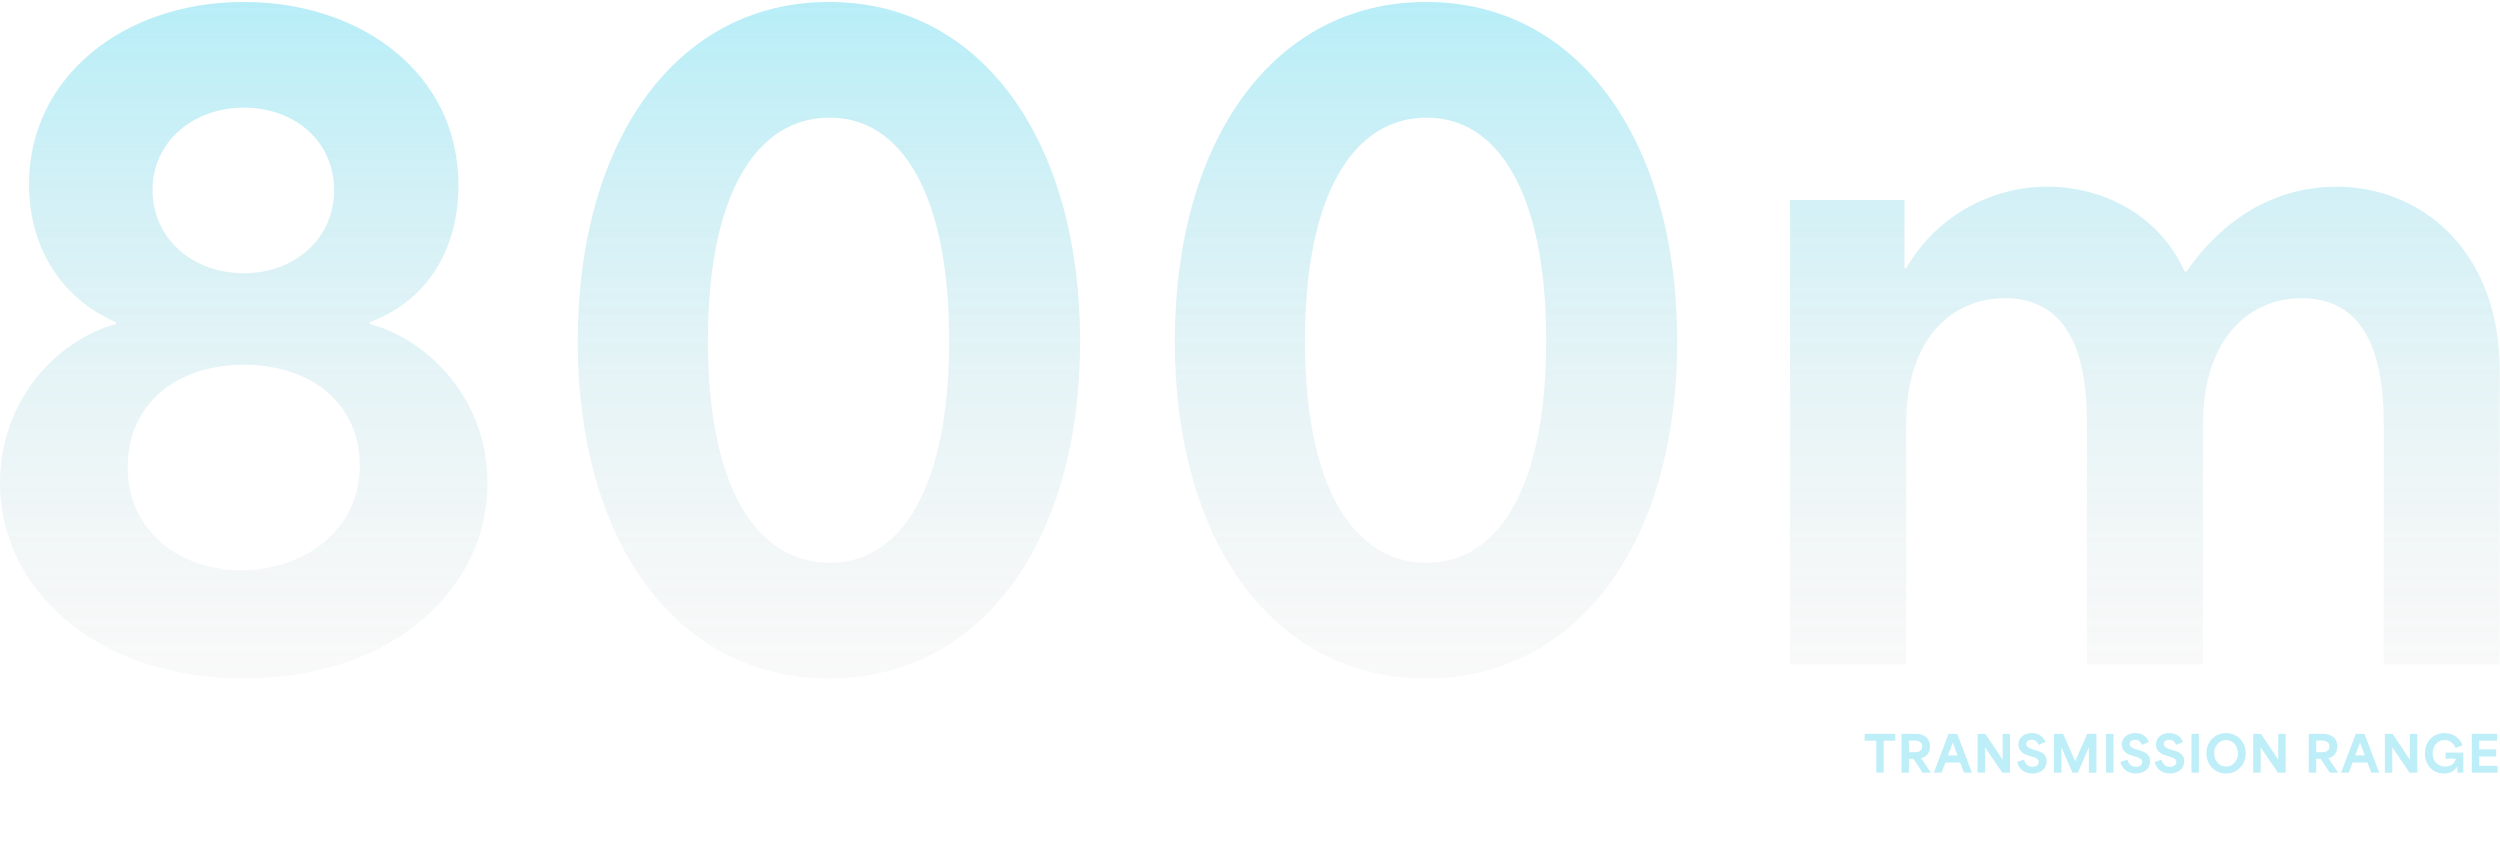 <svg xmlns="http://www.w3.org/2000/svg" fill="none" viewBox="0 0 904 304" height="304" width="904">
<g opacity="0.3">
<path fill="url(#paint0_linear_1428_1300)" d="M88.135 245.333C34.774 245.333 0 213.138 0 174.624C0 145.137 20.085 123.172 41.969 117.154V116.552C21.884 107.827 10.492 89.171 10.492 66.605C10.492 28.091 44.367 0.71 88.135 0.71C131.003 0.71 165.777 26.887 165.777 66.906C165.777 87.968 156.484 107.827 133.701 116.552V117.154C155.885 123.172 176.27 145.137 176.27 174.624C176.27 213.439 141.495 245.333 88.135 245.333ZM46.166 168.907C46.166 192.376 65.352 206.217 87.236 206.217C109.119 206.217 130.104 192.376 130.104 168.305C130.104 146.641 113.316 131.898 88.135 131.898C63.853 131.898 46.166 146.039 46.166 168.907ZM55.159 68.711C55.159 86.162 69.549 98.8 88.135 98.8C106.421 98.8 120.811 86.463 120.811 68.711C120.811 51.259 106.721 38.923 88.135 38.923C69.848 38.923 55.159 51.259 55.159 68.711Z"></path>
<path fill="url(#paint1_linear_1428_1300)" d="M299.741 245.333C244.282 245.333 208.908 195.385 208.908 123.473C208.908 51.259 244.282 0.71 299.741 0.71C355.2 0.71 390.574 51.259 390.574 123.473C390.574 195.385 355.2 245.333 299.741 245.333ZM255.973 123.172C255.973 176.429 273.66 203.509 300.041 203.509C325.822 203.509 343.209 176.429 343.209 123.172C343.209 69.915 325.822 42.534 300.041 42.534C273.66 42.534 255.973 69.915 255.973 123.172Z"></path>
<path fill="url(#paint2_linear_1428_1300)" d="M515.64 245.333C460.181 245.333 424.807 195.385 424.807 123.473C424.807 51.259 460.181 0.71 515.64 0.71C571.099 0.71 606.473 51.259 606.473 123.473C606.473 195.385 571.099 245.333 515.64 245.333ZM471.872 123.172C471.872 176.429 489.559 203.509 515.94 203.509C541.721 203.509 559.108 176.429 559.108 123.172C559.108 69.915 541.721 42.534 515.94 42.534C489.559 42.534 471.872 69.915 471.872 123.172Z"></path>
<path fill="url(#paint3_linear_1428_1300)" d="M647.301 240.218V72.322H688.67V96.995H689.27C700.662 77.437 720.747 67.507 740.232 67.507C760.617 67.507 780.702 77.738 789.996 98.198H790.595C806.783 75.03 827.168 67.507 844.855 67.507C874.833 67.507 903.911 89.773 903.911 134.305V240.218H861.942V152.96C861.942 130.092 856.247 107.827 832.264 107.827C813.978 107.827 796.591 121.667 796.591 153.562V240.218H754.622V152.659C754.622 129.791 748.926 107.827 724.944 107.827C706.357 107.827 689.27 121.667 689.27 153.562V240.218H647.301Z"></path>
</g>
<path fill="#BEEEF7" d="M678.467 267.831H674.255V265.365H685.343V267.831H681.131V279.405H678.467V267.831ZM687.586 279.405V265.365H693.004C693.958 265.365 697.882 265.761 697.882 269.883C697.882 272.529 696.316 273.753 694.714 274.167V274.185C695.884 275.913 697.054 277.659 698.224 279.405H695.2L691.888 274.383H690.268C690.268 276.057 690.268 277.731 690.268 279.405H687.586ZM690.268 272.007H692.518C693.526 272.007 695.074 271.629 695.074 269.937C695.074 268.263 693.544 267.795 692.554 267.795H690.268C690.268 269.379 690.268 270.423 690.268 272.007ZM699.272 279.405L704.6 265.365H707.732L713.06 279.405H710.198L708.794 275.733C707.012 275.733 705.212 275.733 703.43 275.733C702.962 276.957 702.512 278.181 702.044 279.405H699.272ZM704.384 273.141H707.84C707.408 272.007 706.868 270.549 706.148 268.587H706.112C705.644 269.865 705.014 271.521 704.384 273.141ZM715.103 279.405V265.365H717.893C719.963 268.443 722.033 271.449 724.121 274.707H724.157V265.365H726.821V279.405H724.049C721.979 276.363 719.909 273.447 717.839 270.261H717.785V279.405H715.103ZM734.929 279.711C732.193 279.711 730.033 278.235 729.367 275.553L731.869 274.707C732.409 276.687 733.687 277.281 734.893 277.281C736.135 277.281 737.233 276.687 737.233 275.553C737.233 274.365 736.045 273.987 734.857 273.609L733.597 273.231C732.211 272.817 729.853 271.881 729.853 269.217C729.853 266.679 731.995 265.077 734.695 265.077C737.359 265.077 739.123 266.643 739.573 268.353L737.125 269.343C736.693 268.209 735.883 267.507 734.641 267.507C733.453 267.507 732.661 268.137 732.661 269.001C732.661 270.135 733.975 270.621 735.091 270.981L736.567 271.449C737.845 271.863 740.077 272.565 740.077 275.229C740.077 277.767 738.079 279.711 734.929 279.711ZM742.691 279.405V265.365H746.021C747.479 268.641 748.919 271.935 750.359 275.229H750.395C751.835 271.935 753.275 268.641 754.733 265.365H758.063V279.405H755.345V270.369H755.273C753.977 273.375 752.663 276.399 751.349 279.405H749.405C748.091 276.399 746.777 273.375 745.481 270.369H745.409V279.405H742.691ZM761.548 279.405V265.365H764.23V279.405H761.548ZM772.32 279.711C769.584 279.711 767.424 278.235 766.758 275.553L769.26 274.707C769.8 276.687 771.078 277.281 772.284 277.281C773.526 277.281 774.624 276.687 774.624 275.553C774.624 274.365 773.436 273.987 772.248 273.609L770.988 273.231C769.602 272.817 767.244 271.881 767.244 269.217C767.244 266.679 769.386 265.077 772.086 265.077C774.75 265.077 776.514 266.643 776.964 268.353L774.516 269.343C774.084 268.209 773.274 267.507 772.032 267.507C770.844 267.507 770.052 268.137 770.052 269.001C770.052 270.135 771.366 270.621 772.482 270.981L773.958 271.449C775.236 271.863 777.468 272.565 777.468 275.229C777.468 277.767 775.47 279.711 772.32 279.711ZM784.673 279.711C781.937 279.711 779.777 278.235 779.111 275.553L781.613 274.707C782.153 276.687 783.431 277.281 784.637 277.281C785.879 277.281 786.977 276.687 786.977 275.553C786.977 274.365 785.789 273.987 784.601 273.609L783.341 273.231C781.955 272.817 779.597 271.881 779.597 269.217C779.597 266.679 781.739 265.077 784.439 265.077C787.103 265.077 788.867 266.643 789.317 268.353L786.869 269.343C786.437 268.209 785.627 267.507 784.385 267.507C783.197 267.507 782.405 268.137 782.405 269.001C782.405 270.135 783.719 270.621 784.835 270.981L786.311 271.449C787.589 271.863 789.821 272.565 789.821 275.229C789.821 277.767 787.823 279.711 784.673 279.711ZM792.435 279.405V265.365H795.117V279.405H792.435ZM804.954 279.711C801.048 279.711 797.844 276.723 797.844 272.403C797.844 268.083 801.03 265.077 804.954 265.077C808.896 265.077 812.046 268.137 812.046 272.403C812.046 276.651 808.914 279.711 804.954 279.711ZM800.652 272.403C800.652 275.229 802.578 277.191 804.972 277.191C807.384 277.191 809.238 275.157 809.238 272.403C809.238 269.703 807.438 267.597 804.972 267.597C802.542 267.597 800.652 269.613 800.652 272.403ZM814.767 279.405V265.365H817.557C819.627 268.443 821.697 271.449 823.785 274.707H823.821V265.365H826.485V279.405H823.713C821.643 276.363 819.573 273.447 817.503 270.261H817.449V279.405H814.767ZM834.849 279.405V265.365H840.267C841.221 265.365 845.145 265.761 845.145 269.883C845.145 272.529 843.579 273.753 841.977 274.167V274.185C843.147 275.913 844.317 277.659 845.487 279.405H842.463L839.151 274.383H837.531C837.531 276.057 837.531 277.731 837.531 279.405H834.849ZM837.531 272.007H839.781C840.789 272.007 842.337 271.629 842.337 269.937C842.337 268.263 840.807 267.795 839.817 267.795H837.531C837.531 269.379 837.531 270.423 837.531 272.007ZM846.535 279.405L851.863 265.365H854.995L860.323 279.405H857.461L856.057 275.733C854.275 275.733 852.475 275.733 850.693 275.733C850.225 276.957 849.775 278.181 849.307 279.405H846.535ZM851.647 273.141H855.103C854.671 272.007 854.131 270.549 853.411 268.587H853.375C852.907 269.865 852.277 271.521 851.647 273.141ZM862.367 279.405V265.365H865.157C867.227 268.443 869.297 271.449 871.385 274.707H871.421V265.365H874.085V279.405H871.313C869.243 276.363 867.173 273.447 865.103 270.261H865.049V279.405H862.367ZM883.74 279.711C879.708 279.711 876.846 276.669 876.846 272.403C876.846 267.795 880.158 265.077 883.974 265.077C887.088 265.077 889.518 266.877 890.436 269.487L887.952 270.477C887.25 268.821 885.954 267.597 883.974 267.597C881.562 267.597 879.654 269.415 879.654 272.475C879.654 276.021 882.264 277.191 884.226 277.191C886.188 277.191 887.7 276.093 888.042 274.311H884.334V272.133H890.724V279.405H888.672C888.636 278.703 888.582 277.983 888.528 277.281H888.438C887.43 278.847 885.9 279.711 883.74 279.711ZM893.787 279.405V265.365H902.967V267.831H896.469C896.469 268.875 896.469 269.937 896.469 270.981H902.607V273.573H896.469C896.469 274.689 896.469 275.805 896.469 276.921H903.147V279.405H893.787Z"></path>
<defs>
<linearGradient gradientUnits="userSpaceOnUse" y2="0.71" x2="451.956" y1="245.333" x1="451.956" id="paint0_linear_1428_1300">
<stop stop-opacity="0.3" stop-color="#BEBEBE"></stop>
<stop stop-color="#11C5E6" offset="1"></stop>
</linearGradient>
<linearGradient gradientUnits="userSpaceOnUse" y2="0.71" x2="451.956" y1="245.333" x1="451.956" id="paint1_linear_1428_1300">
<stop stop-opacity="0.3" stop-color="#BEBEBE"></stop>
<stop stop-color="#11C5E6" offset="1"></stop>
</linearGradient>
<linearGradient gradientUnits="userSpaceOnUse" y2="0.71" x2="451.956" y1="245.333" x1="451.956" id="paint2_linear_1428_1300">
<stop stop-opacity="0.3" stop-color="#BEBEBE"></stop>
<stop stop-color="#11C5E6" offset="1"></stop>
</linearGradient>
<linearGradient gradientUnits="userSpaceOnUse" y2="0.71" x2="451.956" y1="245.333" x1="451.956" id="paint3_linear_1428_1300">
<stop stop-opacity="0.3" stop-color="#BEBEBE"></stop>
<stop stop-color="#11C5E6" offset="1"></stop>
</linearGradient>
</defs>
</svg>
